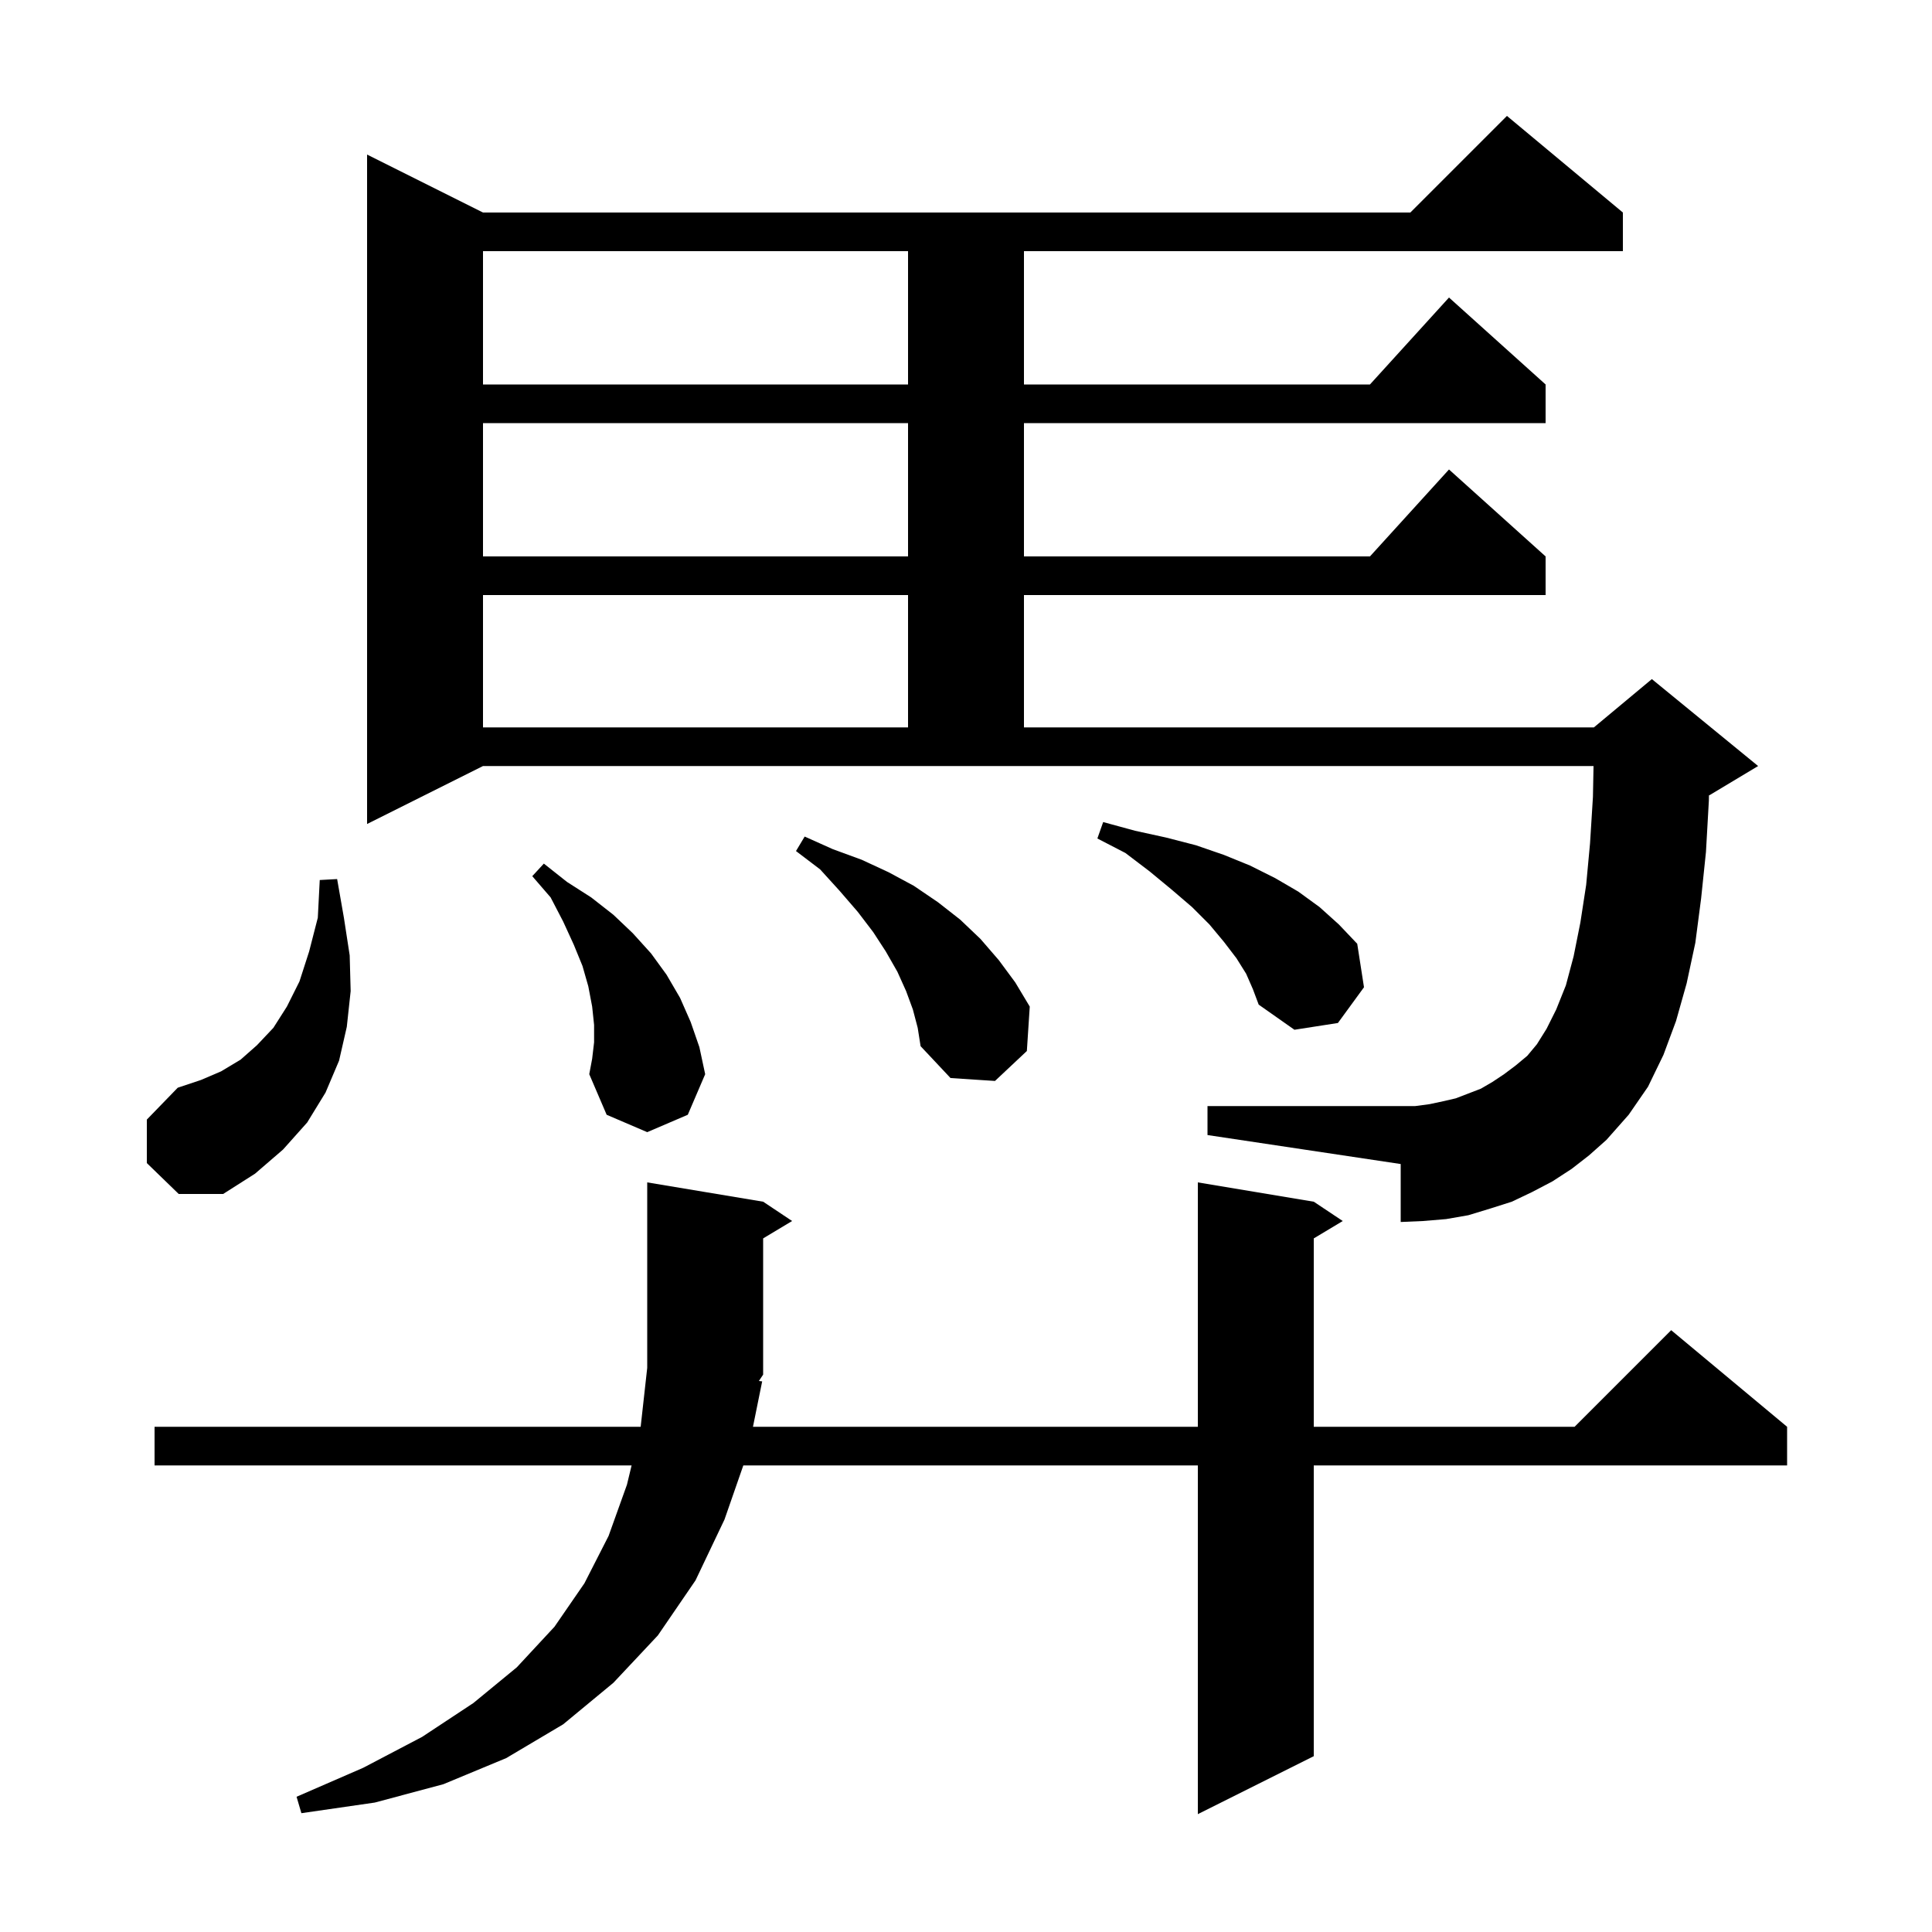 <svg xmlns="http://www.w3.org/2000/svg" xmlns:xlink="http://www.w3.org/1999/xlink" version="1.1" baseProfile="full" viewBox="0 0 200 200" width="200" height="200">
<g fill="black">
<path d="M 78.9 143.0 L 77.947 147.7 L 124.0 147.7 L 124.0 122.4 L 136.0 124.4 L 139.0 126.4 L 136.0 128.2 L 136.0 147.7 L 163.0 147.7 L 173.0 137.7 L 185.0 147.7 L 185.0 151.7 L 136.0 151.7 L 136.0 181.8 L 124.0 187.8 L 124.0 151.7 L 76.948 151.7 L 75.0 157.3 L 72.0 163.6 L 68.1 169.3 L 63.5 174.2 L 58.3 178.5 L 52.4 182.0 L 45.9 184.7 L 38.8 186.6 L 31.2 187.7 L 30.7 186.0 L 37.6 183.0 L 43.7 179.8 L 49.0 176.3 L 53.5 172.6 L 57.4 168.4 L 60.5 163.9 L 63.0 159.0 L 64.9 153.7 L 65.383 151.7 L 16.0 151.7 L 16.0 147.7 L 66.322 147.7 L 67.0 141.6 L 67.0 122.4 L 79.0 124.4 L 82.0 126.4 L 79.0 128.2 L 79.0 142.3 L 78.56 142.96 Z M 15.2 120.4 L 15.2 115.9 L 18.4 112.6 L 20.8 111.8 L 22.9 110.9 L 24.9 109.7 L 26.6 108.2 L 28.3 106.4 L 29.7 104.2 L 31.0 101.6 L 32.0 98.5 L 32.9 95.0 L 33.1 91.1 L 34.9 91.0 L 35.6 95.0 L 36.2 98.9 L 36.3 102.6 L 35.9 106.3 L 35.1 109.8 L 33.7 113.1 L 31.8 116.2 L 29.3 119.0 L 26.4 121.5 L 23.1 123.6 L 18.5 123.6 Z M 162.7 121.0 L 160.7 122.3 L 158.6 123.4 L 156.5 124.4 L 154.3 125.1 L 152.0 125.8 L 149.7 126.2 L 147.3 126.4 L 145.0 126.5 L 145.0 120.5 L 125.0 117.5 L 125.0 114.5 L 146.5 114.5 L 148.0 114.3 L 149.4 114.0 L 150.7 113.7 L 153.3 112.7 L 154.5 112.0 L 155.7 111.2 L 156.9 110.3 L 158.1 109.3 L 159.1 108.1 L 160.1 106.5 L 161.1 104.5 L 162.1 102.0 L 162.9 99.0 L 163.6 95.5 L 164.2 91.6 L 164.6 87.3 L 164.9 82.5 L 164.962 79.3 L 50.0 79.3 L 38.0 85.3 L 38.0 16.0 L 50.0 22.0 L 146.0 22.0 L 156.0 12.0 L 168.0 22.0 L 168.0 26.0 L 106.0 26.0 L 106.0 39.8 L 141.818 39.8 L 150.0 30.8 L 160.0 39.8 L 160.0 43.8 L 106.0 43.8 L 106.0 57.6 L 141.818 57.6 L 150.0 48.6 L 160.0 57.6 L 160.0 61.6 L 106.0 61.6 L 106.0 75.3 L 165.0 75.3 L 171.0 70.3 L 182.0 79.3 L 177.0 82.3 L 176.91 82.337 L 176.9 82.9 L 176.6 88.2 L 176.1 93.0 L 175.5 97.6 L 174.6 101.8 L 173.5 105.7 L 172.2 109.2 L 170.6 112.5 L 168.6 115.4 L 166.3 118.0 L 164.5 119.6 Z M 61.5 107.9 L 61.5 106.1 L 61.3 104.2 L 60.9 102.1 L 60.3 100.0 L 59.4 97.8 L 58.3 95.4 L 57.0 92.9 L 55.1 90.7 L 56.3 89.4 L 58.7 91.3 L 61.2 92.9 L 63.5 94.7 L 65.5 96.6 L 67.4 98.7 L 69.0 100.9 L 70.4 103.3 L 71.5 105.8 L 72.4 108.4 L 73.0 111.2 L 71.2 115.4 L 67.0 117.2 L 62.8 115.4 L 61.0 111.2 L 61.3 109.6 Z M 94.5 104.5 L 93.8 102.6 L 92.9 100.6 L 91.7 98.5 L 90.4 96.5 L 88.8 94.4 L 86.9 92.2 L 84.9 90.0 L 82.4 88.1 L 83.3 86.6 L 86.2 87.9 L 89.2 89.0 L 92.0 90.3 L 94.6 91.7 L 97.1 93.4 L 99.4 95.2 L 101.5 97.2 L 103.4 99.4 L 105.1 101.7 L 106.6 104.2 L 106.3 108.8 L 103.0 111.9 L 98.4 111.6 L 95.3 108.3 L 95.0 106.4 Z M 129.0 100.8 L 128.0 99.2 L 126.7 97.5 L 125.2 95.7 L 123.4 93.9 L 121.3 92.1 L 119.0 90.2 L 116.5 88.3 L 113.6 86.8 L 114.2 85.1 L 117.5 86.0 L 120.7 86.7 L 123.8 87.5 L 126.7 88.5 L 129.4 89.6 L 132.0 90.9 L 134.4 92.3 L 136.6 93.9 L 138.6 95.7 L 140.5 97.7 L 141.2 102.2 L 138.5 105.9 L 134.0 106.6 L 130.3 104.0 L 129.7 102.4 Z M 50.0 61.6 L 50.0 75.3 L 94.0 75.3 L 94.0 61.6 Z M 50.0 43.8 L 50.0 57.6 L 94.0 57.6 L 94.0 43.8 Z M 50.0 26.0 L 50.0 39.8 L 94.0 39.8 L 94.0 26.0 Z " />
</g>
</svg>
